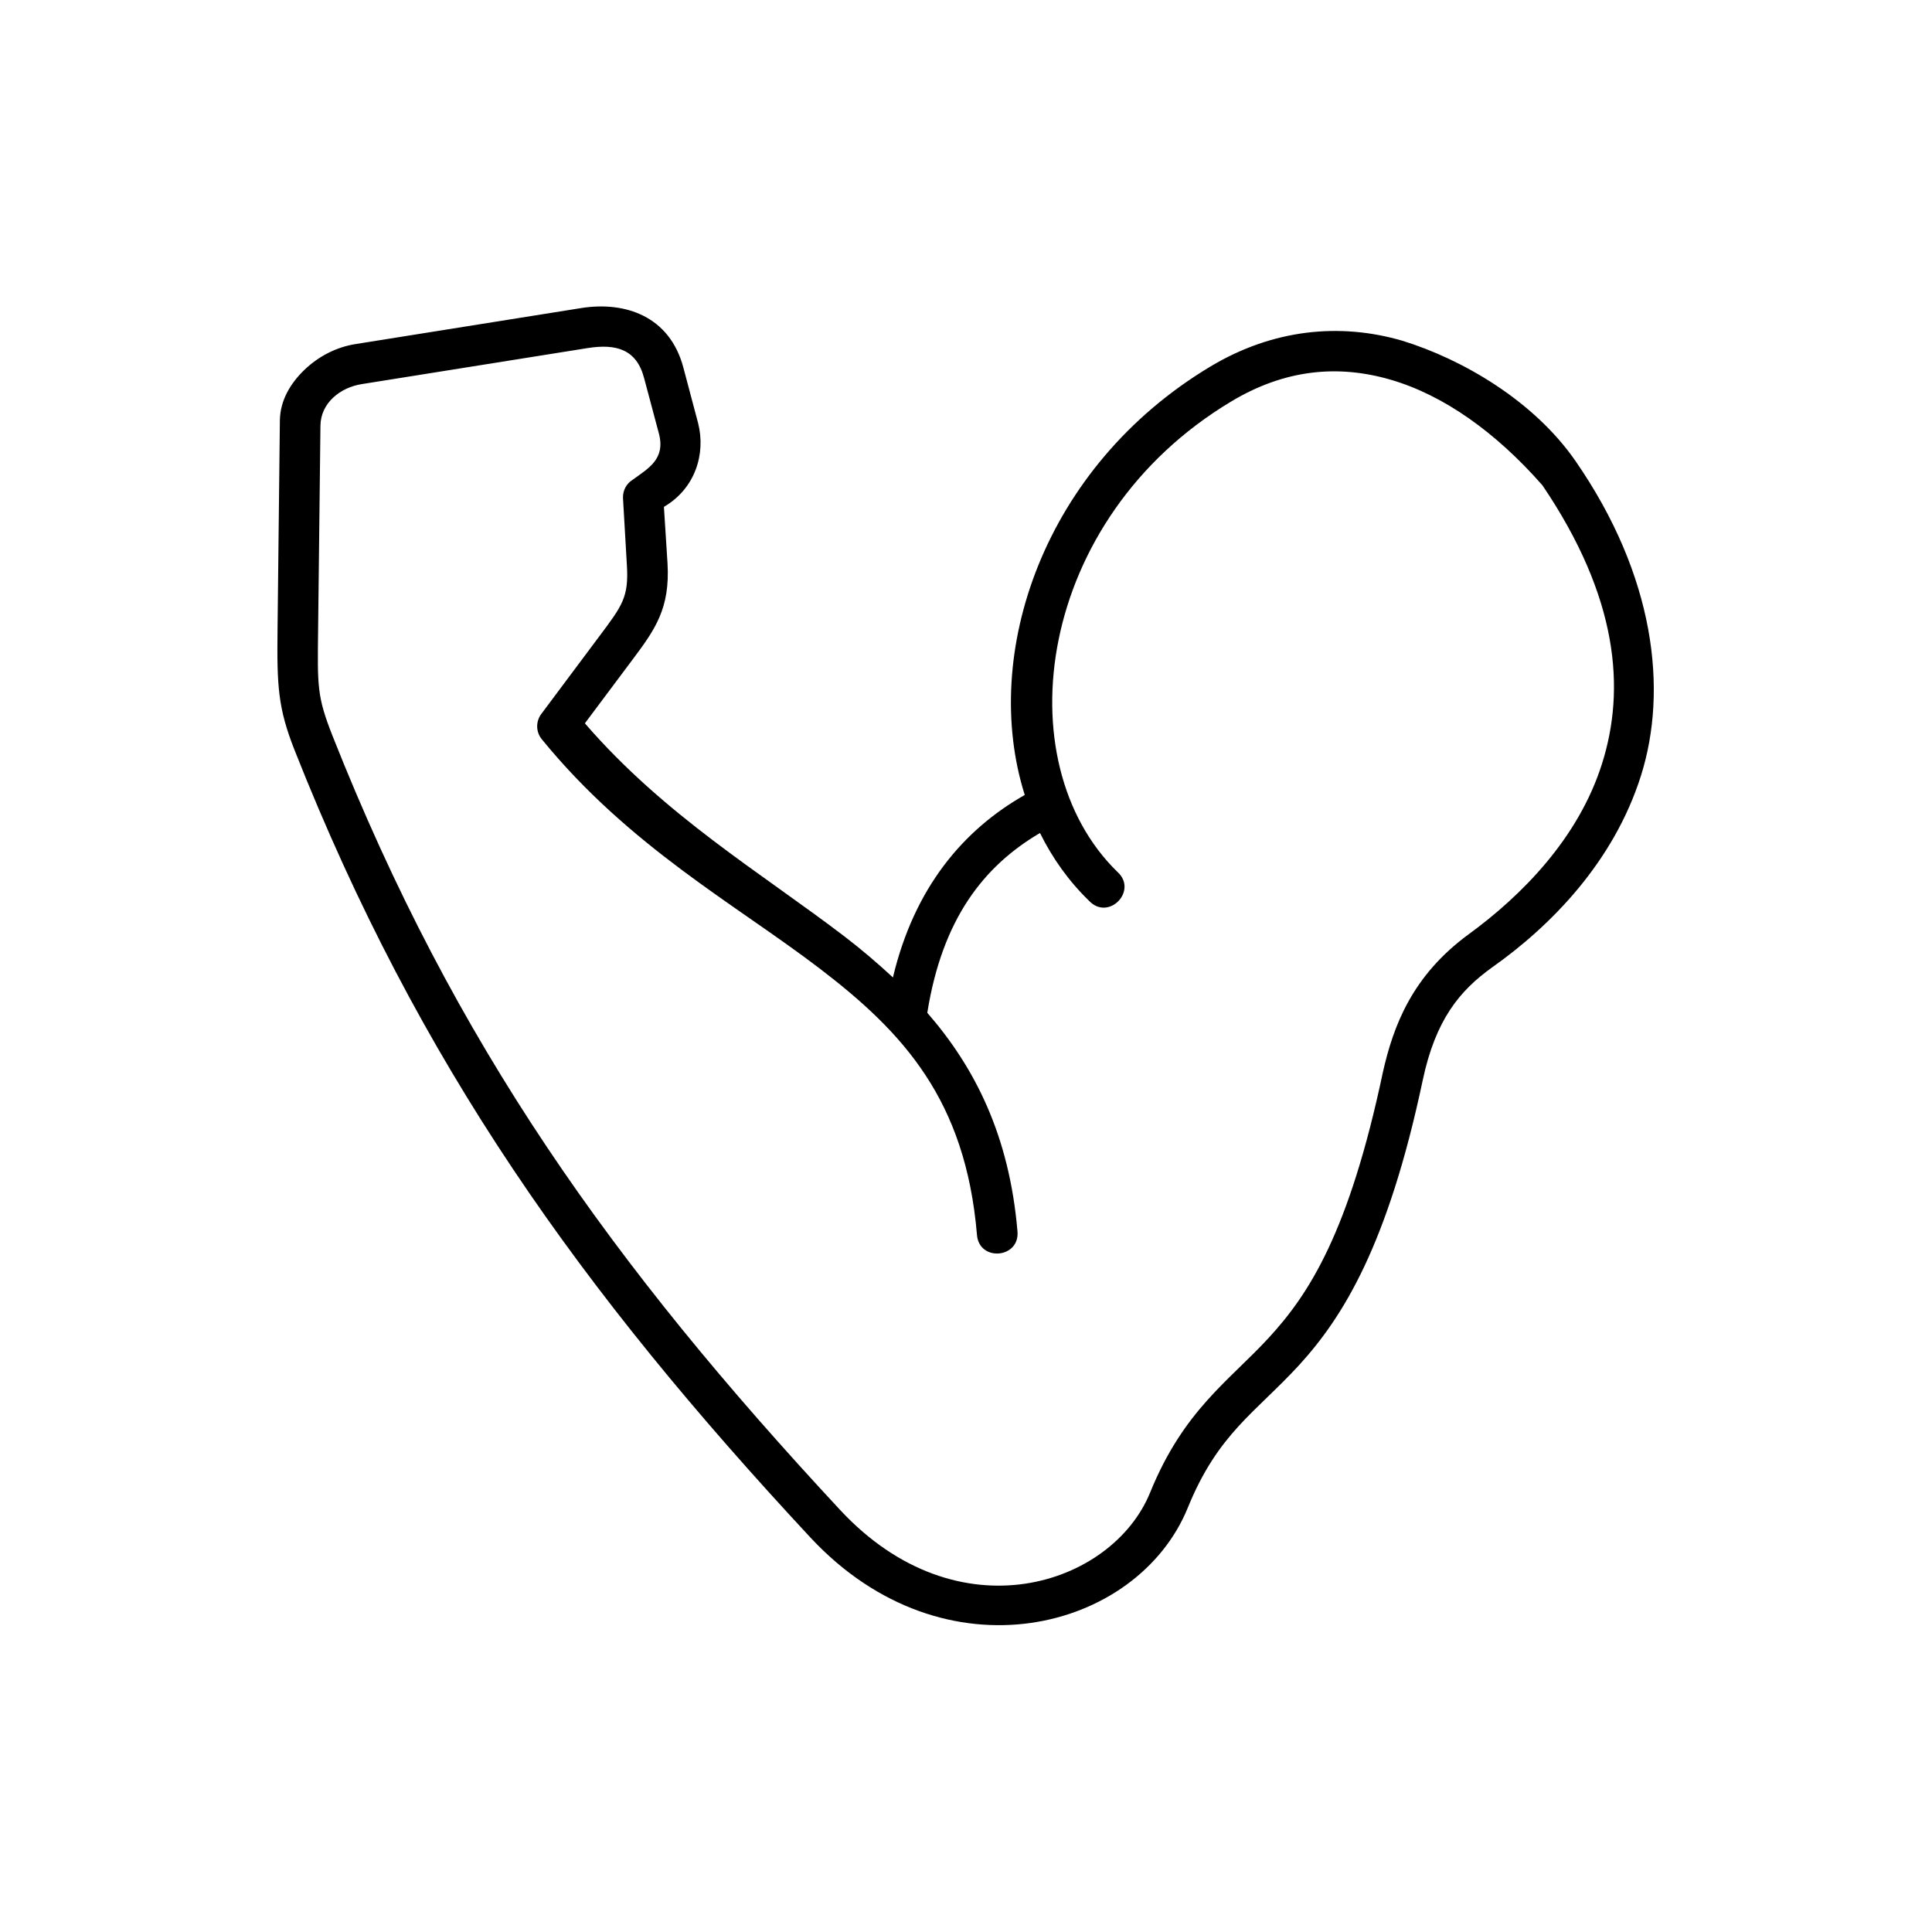 <svg xmlns="http://www.w3.org/2000/svg" id="Layer_1" height="512" viewBox="0 0 90 90" width="512"><path d="m30.006 17.617.688 2.578c.317 1.199-.5 1.625-1.224 2.156-.297.183-.464.511-.448.854l.182 3.146c.088 1.464-.219 1.865-1.26 3.256l-2.735 3.661c-.256.35-.245.828.025 1.162 4.079 5.011 9.027 7.693 12.938 10.678 3.917 2.989 6.807 6.134 7.338 12.406.09 1.276 2.012 1.115 1.887-.163-.381-4.468-1.991-7.635-4.2-10.171.697-4.37 2.625-6.833 5.25-8.376.578 1.172 1.34 2.245 2.293 3.167.906.943 2.281-.479 1.316-1.353-5.275-5.131-3.791-16.464 5.293-21.912 2.494-1.5 4.973-1.735 7.438-1.016 2.453.715 4.885 2.434 7.066 4.918 3.547 5.24 3.871 9.505 2.777 12.963-1.094 3.474-3.74 6.146-6.215 7.952-2.625 1.923-3.504 4.25-3.994 6.423-1.578 7.474-3.447 10.339-5.303 12.358-1.859 2.027-3.969 3.366-5.541 7.225-1.76 4.322-8.938 6.729-14.443.808-10.601-11.403-17.956-21.684-23.648-36.07-.719-1.827-.698-2.281-.667-4.932l.109-9.511c.016-1.058.927-1.776 1.932-1.932l10.521-1.678c1.34-.212 2.278.07 2.625 1.403zm-2.926-3.267-10.516 1.678c-.932.146-1.76.6-2.395 1.213-.636.614-1.115 1.407-1.131 2.333l-.109 9.74c-.032 2.656.02 3.677.801 5.65 5.781 14.615 13.33 25.163 24.021 36.658 6.26 6.724 15.241 4.354 17.579-1.381 1.406-3.462 3.141-4.421 5.188-6.65 2.041-2.235 4.131-5.583 5.756-13.26.598-2.828 1.723-4.183 3.234-5.266 2.738-1.934 5.66-4.907 6.932-8.923 1.271-4.015.646-9.328-3.047-14.667-1.938-2.801-5.26-4.739-8.072-5.604-2.918-.85-6.037-.536-8.943 1.208-7.775 4.667-10.713 13.391-8.641 19.954-2.866 1.625-5.147 4.322-6.141 8.5-.725-.672-1.48-1.317-2.271-1.921-3.907-2.98-8.36-5.615-12.079-9.917l2.213-2.958c1.052-1.406 1.762-2.387 1.636-4.5l-.167-2.625c1.459-.855 1.954-2.464 1.594-3.896l-.687-2.588c-.635-2.402-2.714-3.1-4.755-2.778z"></path></svg>